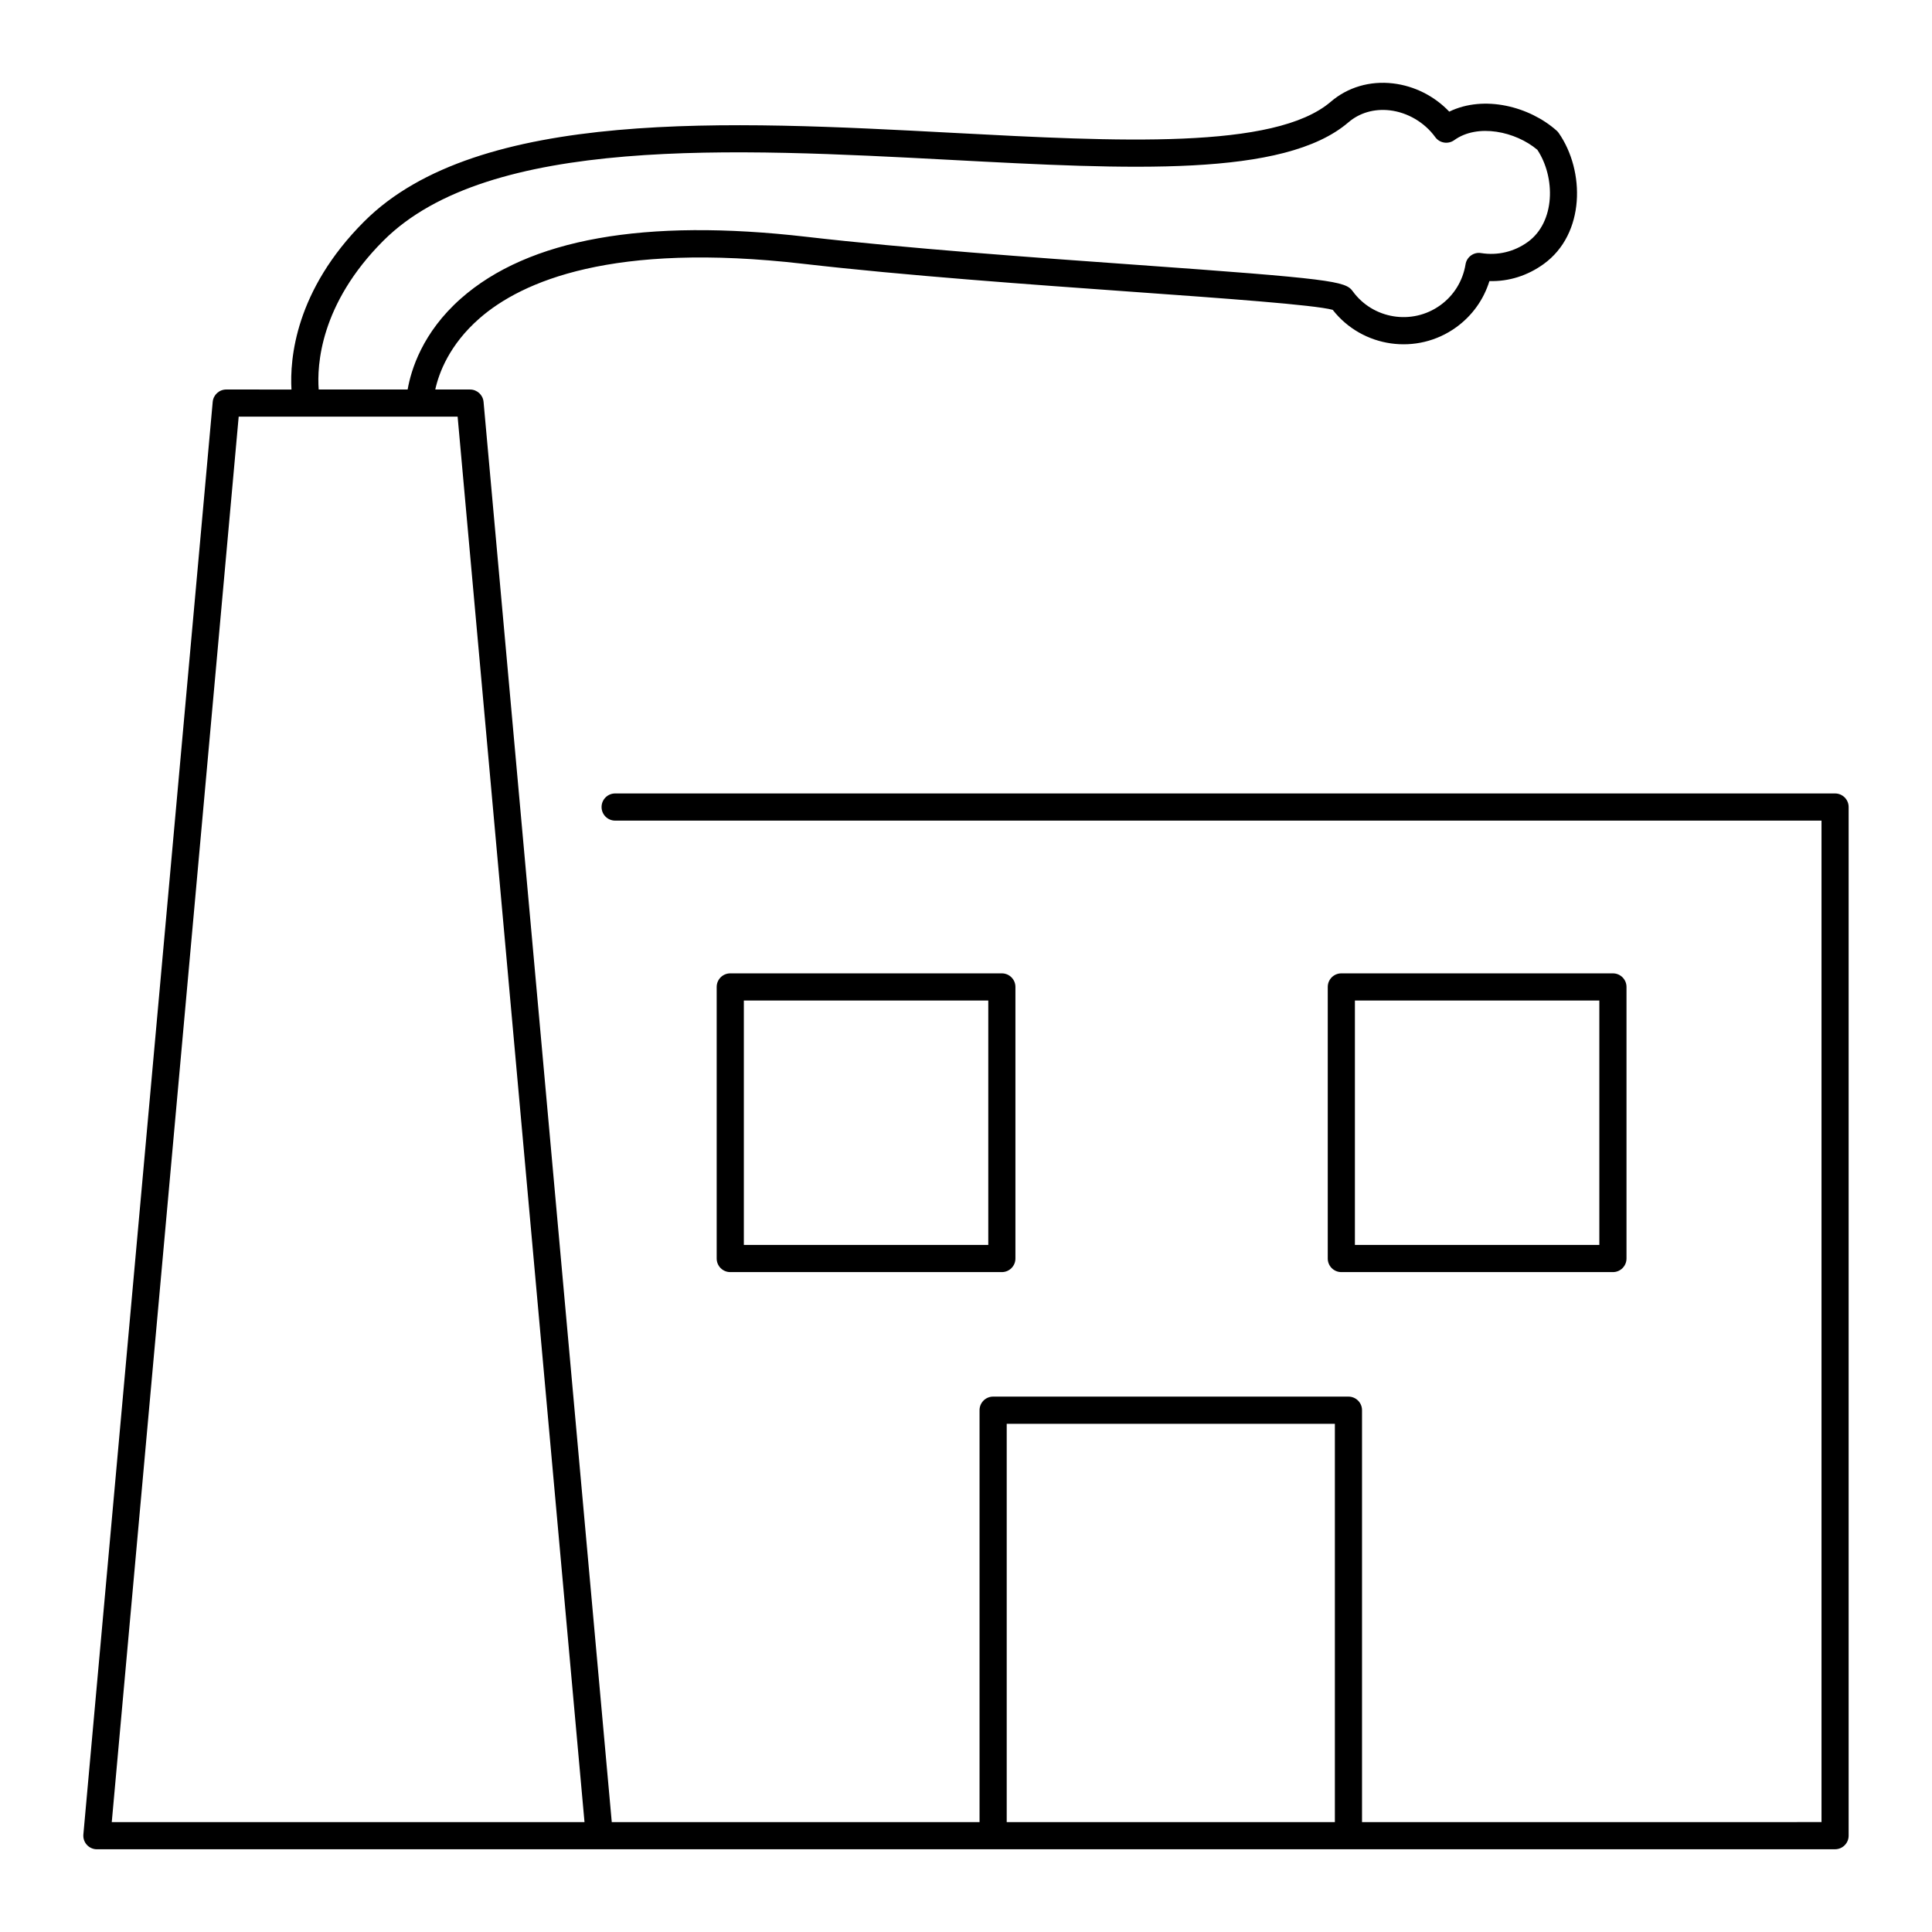 <?xml version="1.0" encoding="UTF-8"?>
<!-- Uploaded to: ICON Repo, www.svgrepo.com, Generator: ICON Repo Mixer Tools -->
<svg fill="#000000" width="800px" height="800px" version="1.1" viewBox="144 144 512 512" xmlns="http://www.w3.org/2000/svg">
 <g>
  <path d="m169.69 634.07h460.62c1.988 0 3.598-1.609 3.598-3.598v-272.6c0-1.988-1.609-3.598-3.598-3.598h-323.29c-1.988 0-3.598 1.609-3.598 3.598 0 1.988 1.609 3.598 3.598 3.598h319.7v265.4l-121.77 0.004v-109.16c0-1.988-1.609-3.598-3.598-3.598h-94.164c-1.988 0-3.598 1.609-3.598 3.598v109.16l-97.465 0.004-33.977-376.38c-0.168-1.855-1.723-3.273-3.586-3.273h-9.211c0.953-4.328 3.684-11.832 11.73-18.867 11.227-9.809 35.242-20.285 85.824-14.445 26.844 3.102 60.375 5.5 87.316 7.426 23.715 1.699 48.203 3.449 52.961 4.773 7.844 10.035 22.344 12.133 32.73 4.617 4.231-3.062 7.281-7.332 8.801-12.242 5.16 0.156 10.156-1.461 14.387-4.523 11.043-7.988 10.957-24.711 3.977-34.723-0.16-0.23-0.352-0.441-0.562-0.629-7.141-6.356-19.152-9.527-28.445-5.027-3.938-4.129-9.215-6.809-14.906-7.481-6.121-0.719-12.004 1.004-16.496 4.863-14.879 12.754-56.371 10.555-100.29 8.23-58.934-3.125-125.7-6.672-155.87 23.504-18.285 18.281-19.727 36.41-19.266 44.527l-17.285-0.004c-1.863 0-3.414 1.418-3.586 3.273l-34.277 379.66c-0.09 1.004 0.246 2.004 0.93 2.75 0.68 0.746 1.645 1.172 2.656 1.172zm241.1-112.75h86.965v105.56h-86.965zm-165.18-313.54c27.902-27.902 92.996-24.441 150.39-21.406 47.371 2.512 88.285 4.684 105.35-9.957 2.961-2.539 6.852-3.656 10.973-3.176 4.723 0.559 9.223 3.211 12.031 7.098 1.168 1.609 3.41 1.961 5.027 0.809 6.207-4.496 16.285-2.309 22.035 2.555 4.82 7.289 4.793 19.121-2.531 24.418-3.598 2.606-8.004 3.652-12.383 2.949-1.918-0.332-3.809 1.016-4.117 2.977-0.719 4.394-3.086 8.246-6.684 10.84-7.438 5.375-17.867 3.699-23.238-3.734-1.918-2.644-5.621-3.273-57.727-7-26.871-1.918-60.32-4.312-87-7.394-42.895-4.965-73.723 0.547-91.609 16.367-10.211 9.031-13.195 18.938-14.094 24.094h-23.574c-0.473-6.367 0.328-22.617 17.148-39.438zm-38.355 46.633h58.02l33.625 372.46h-125.28z"/>
  <path d="m409.5 481.12c1.988 0 3.598-1.609 3.598-3.598v-71.973c0-1.988-1.609-3.598-3.598-3.598h-71.973c-1.988 0-3.598 1.609-3.598 3.598v71.973c0 1.988 1.609 3.598 3.598 3.598zm-68.371-71.973h64.777v64.777h-64.777z"/>
  <path d="m571.44 481.12c1.988 0 3.598-1.609 3.598-3.598v-71.973c0-1.988-1.609-3.598-3.598-3.598h-71.973c-1.988 0-3.598 1.609-3.598 3.598v71.973c0 1.988 1.609 3.598 3.598 3.598zm-68.375-71.973h64.777v64.777h-64.777z"/>
 </g>
</svg>